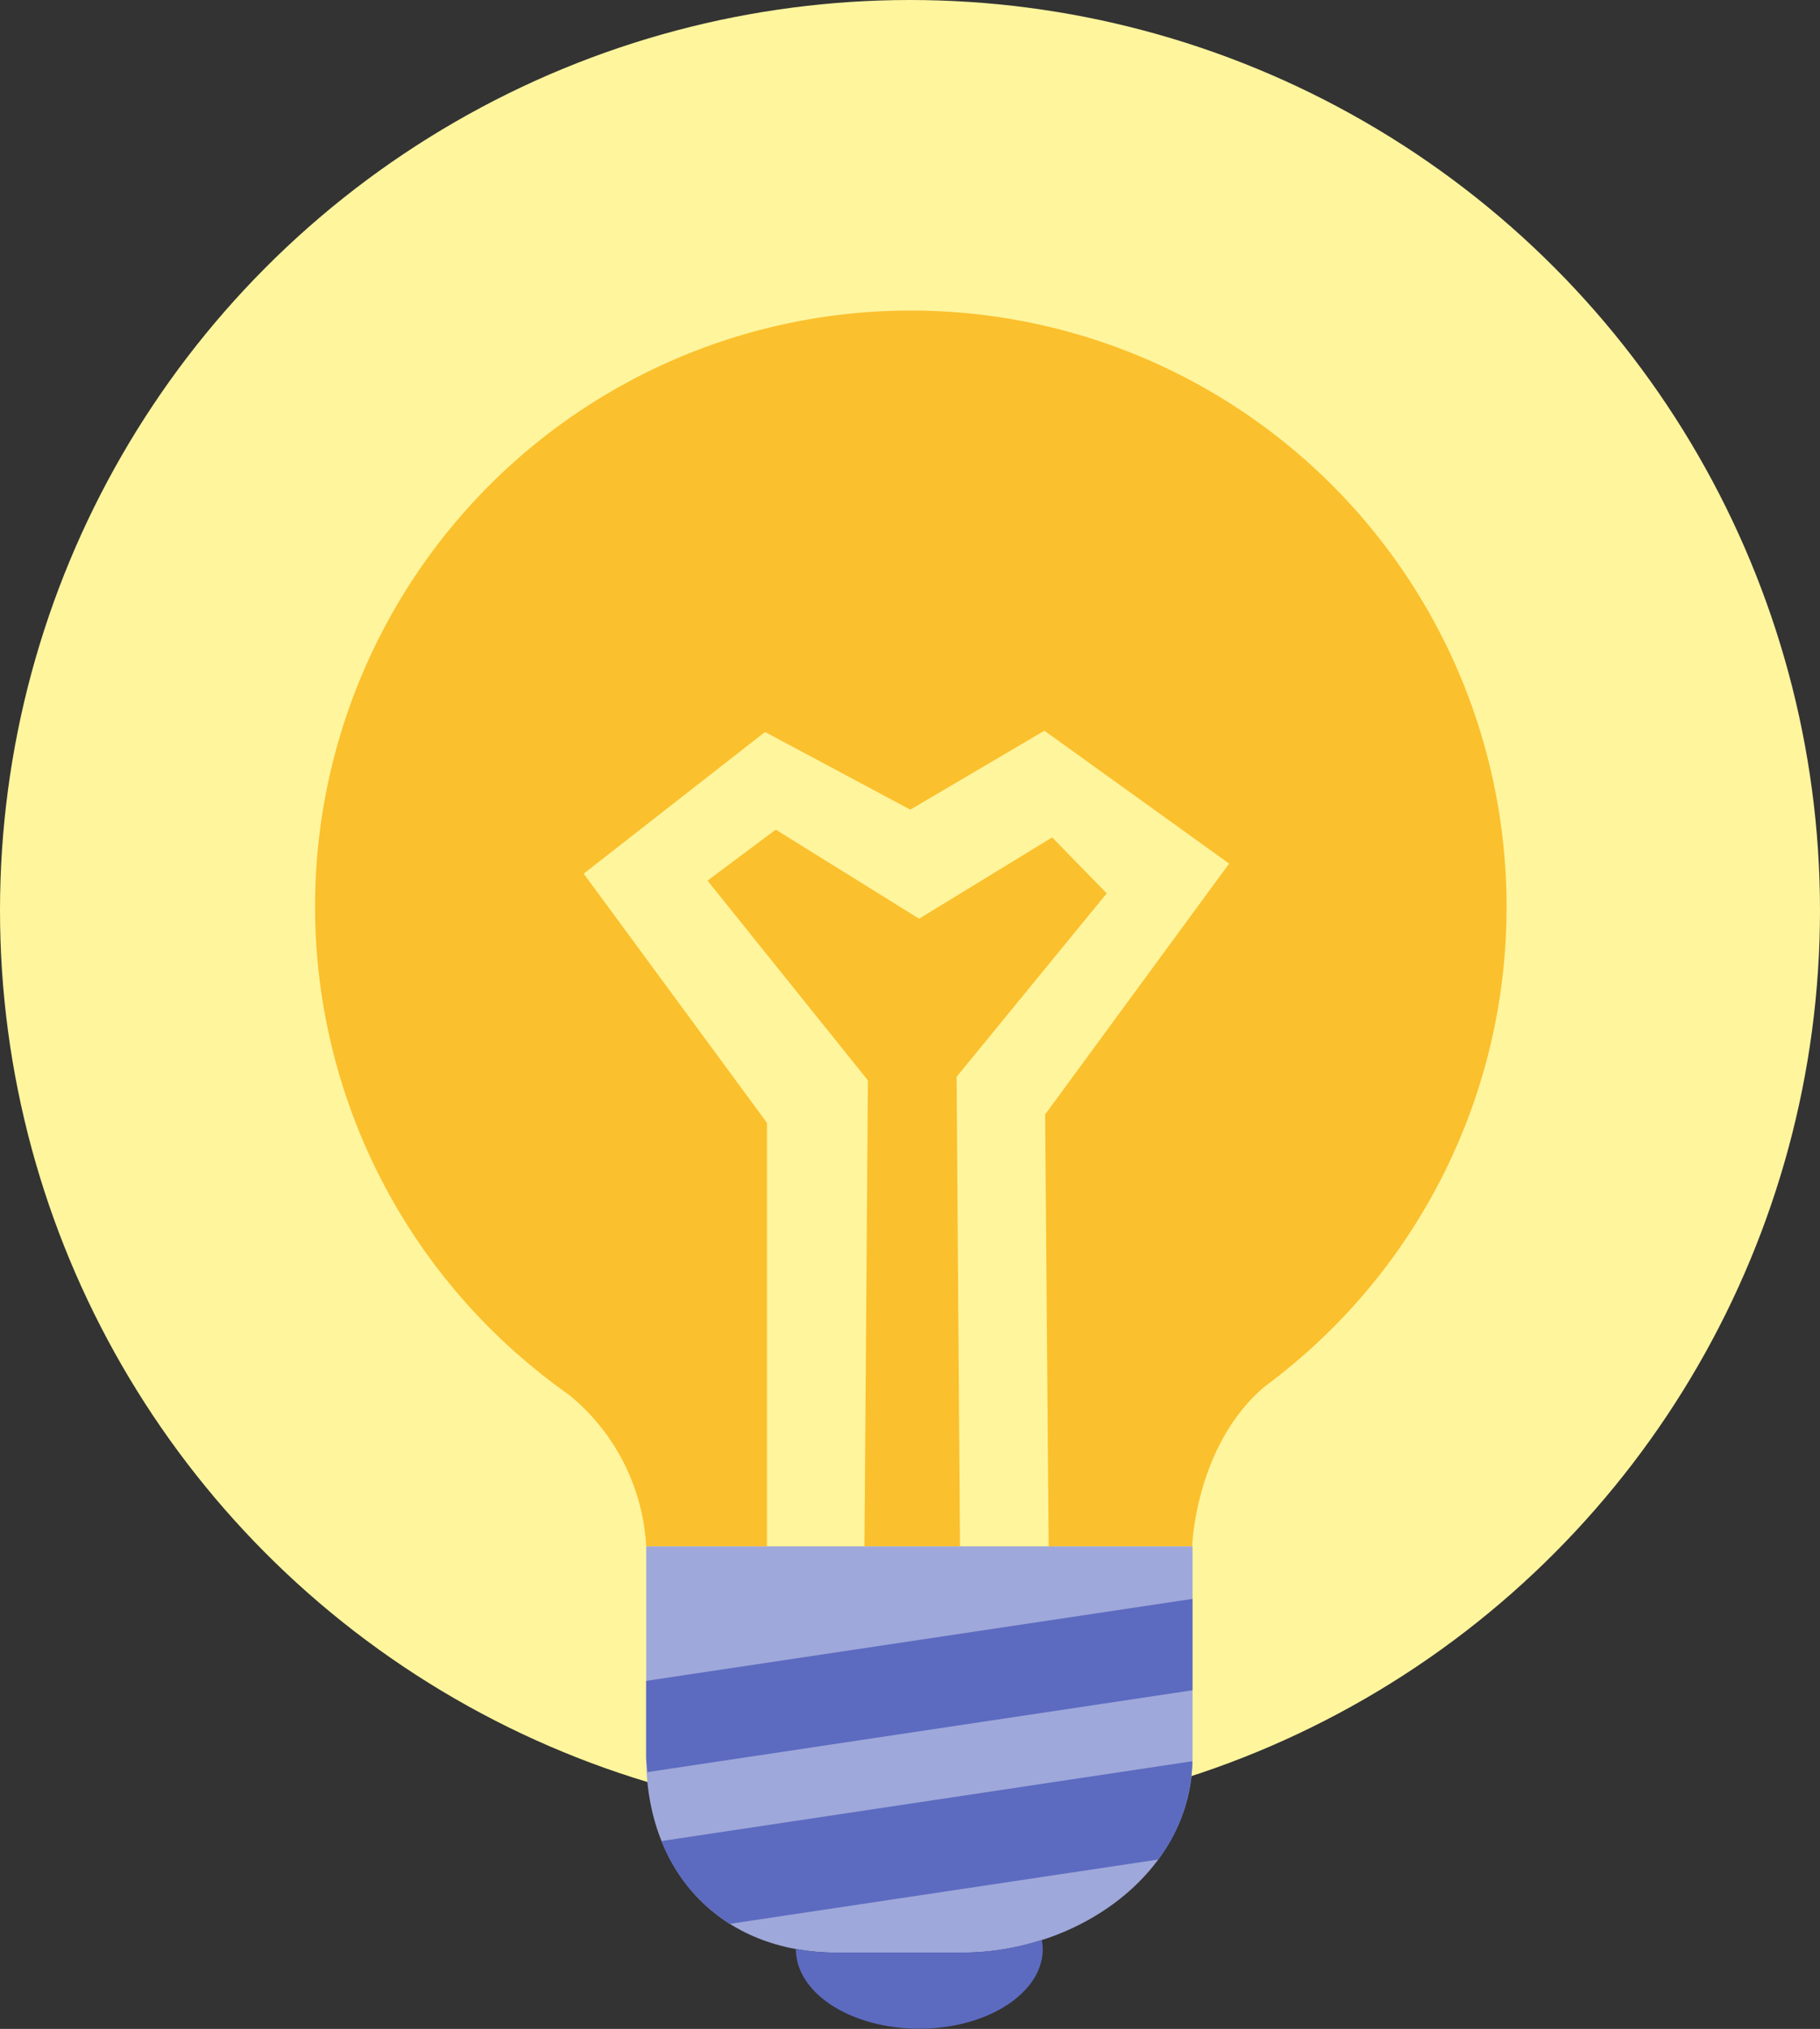 <svg id="Layer_1" data-name="Layer 1" xmlns="http://www.w3.org/2000/svg" viewBox="0 0 246.08 274.22"><rect x="0" y="0" width="246.08" height="274.22" fill="#333333" stroke="none"/><defs><style>.cls-1{fill:#fff59d;}.cls-2{fill:#fbc02d;}.cls-3{fill:#9fa8da;}.cls-4{fill:#5c6bc0;}</style></defs><title>lightbulb_icon</title><circle class="cls-1" cx="123.04" cy="123.04" r="123.04"/><path class="cls-2" d="M252.33,139.26a80.55,80.55,0,1,0-130.66,63,3.16,3.16,0,0,0,.31.27l0.28,0.2c1.07,0.84,2.17,1.66,3.28,2.44A28.41,28.41,0,0,1,136,225.67h73.82s0.43-13.62,9.74-21.54c0.41-.31.82-0.63,1.23-0.94s0.52-.42.81-0.61c0.06,0,.06-0.08.11-0.11A80.39,80.39,0,0,0,252.33,139.26Z" transform="translate(-48.63 -16.67)"/><polygon class="cls-1" points="116.88 209 103.7 209 103.7 151.76 78.92 118.08 103.44 98.93 123.08 109.43 141.21 98.76 166.19 116.72 141.31 150.63 141.79 209 129.8 209 129.34 145.54 149.64 120.74 142.26 113.18 124.27 124.17 104.89 112.13 95.66 119.02 117.35 146.02 116.88 209"/><path class="cls-3" d="M136,225.67v28.51c0,15.59,10.18,26.4,25.77,26.4h17c15.59,0,31.1-10.81,31.1-26.4V225.67H136Z" transform="translate(-48.63 -16.67)"/><path class="cls-4" d="M178.77,280.57h-17a30.83,30.83,0,0,1-5.53-.49v0c0,6,7.47,10.78,16.69,10.78s16.69-4.83,16.69-10.78a6.53,6.53,0,0,0-.14-1.23A35.18,35.18,0,0,1,178.77,280.57Z" transform="translate(-48.63 -16.67)"/><path class="cls-4" d="M209.86,232.77L136,243.85v10.33c0,0.68.14,1.34,0.18,2l73.69-11.06V232.77Z" transform="translate(-48.63 -16.67)"/><path class="cls-4" d="M147.32,276.69L205.23,268a23,23,0,0,0,4.62-13.29l-71.78,10.79A23.28,23.28,0,0,0,147.32,276.69Z" transform="translate(-48.63 -16.67)"/></svg>
